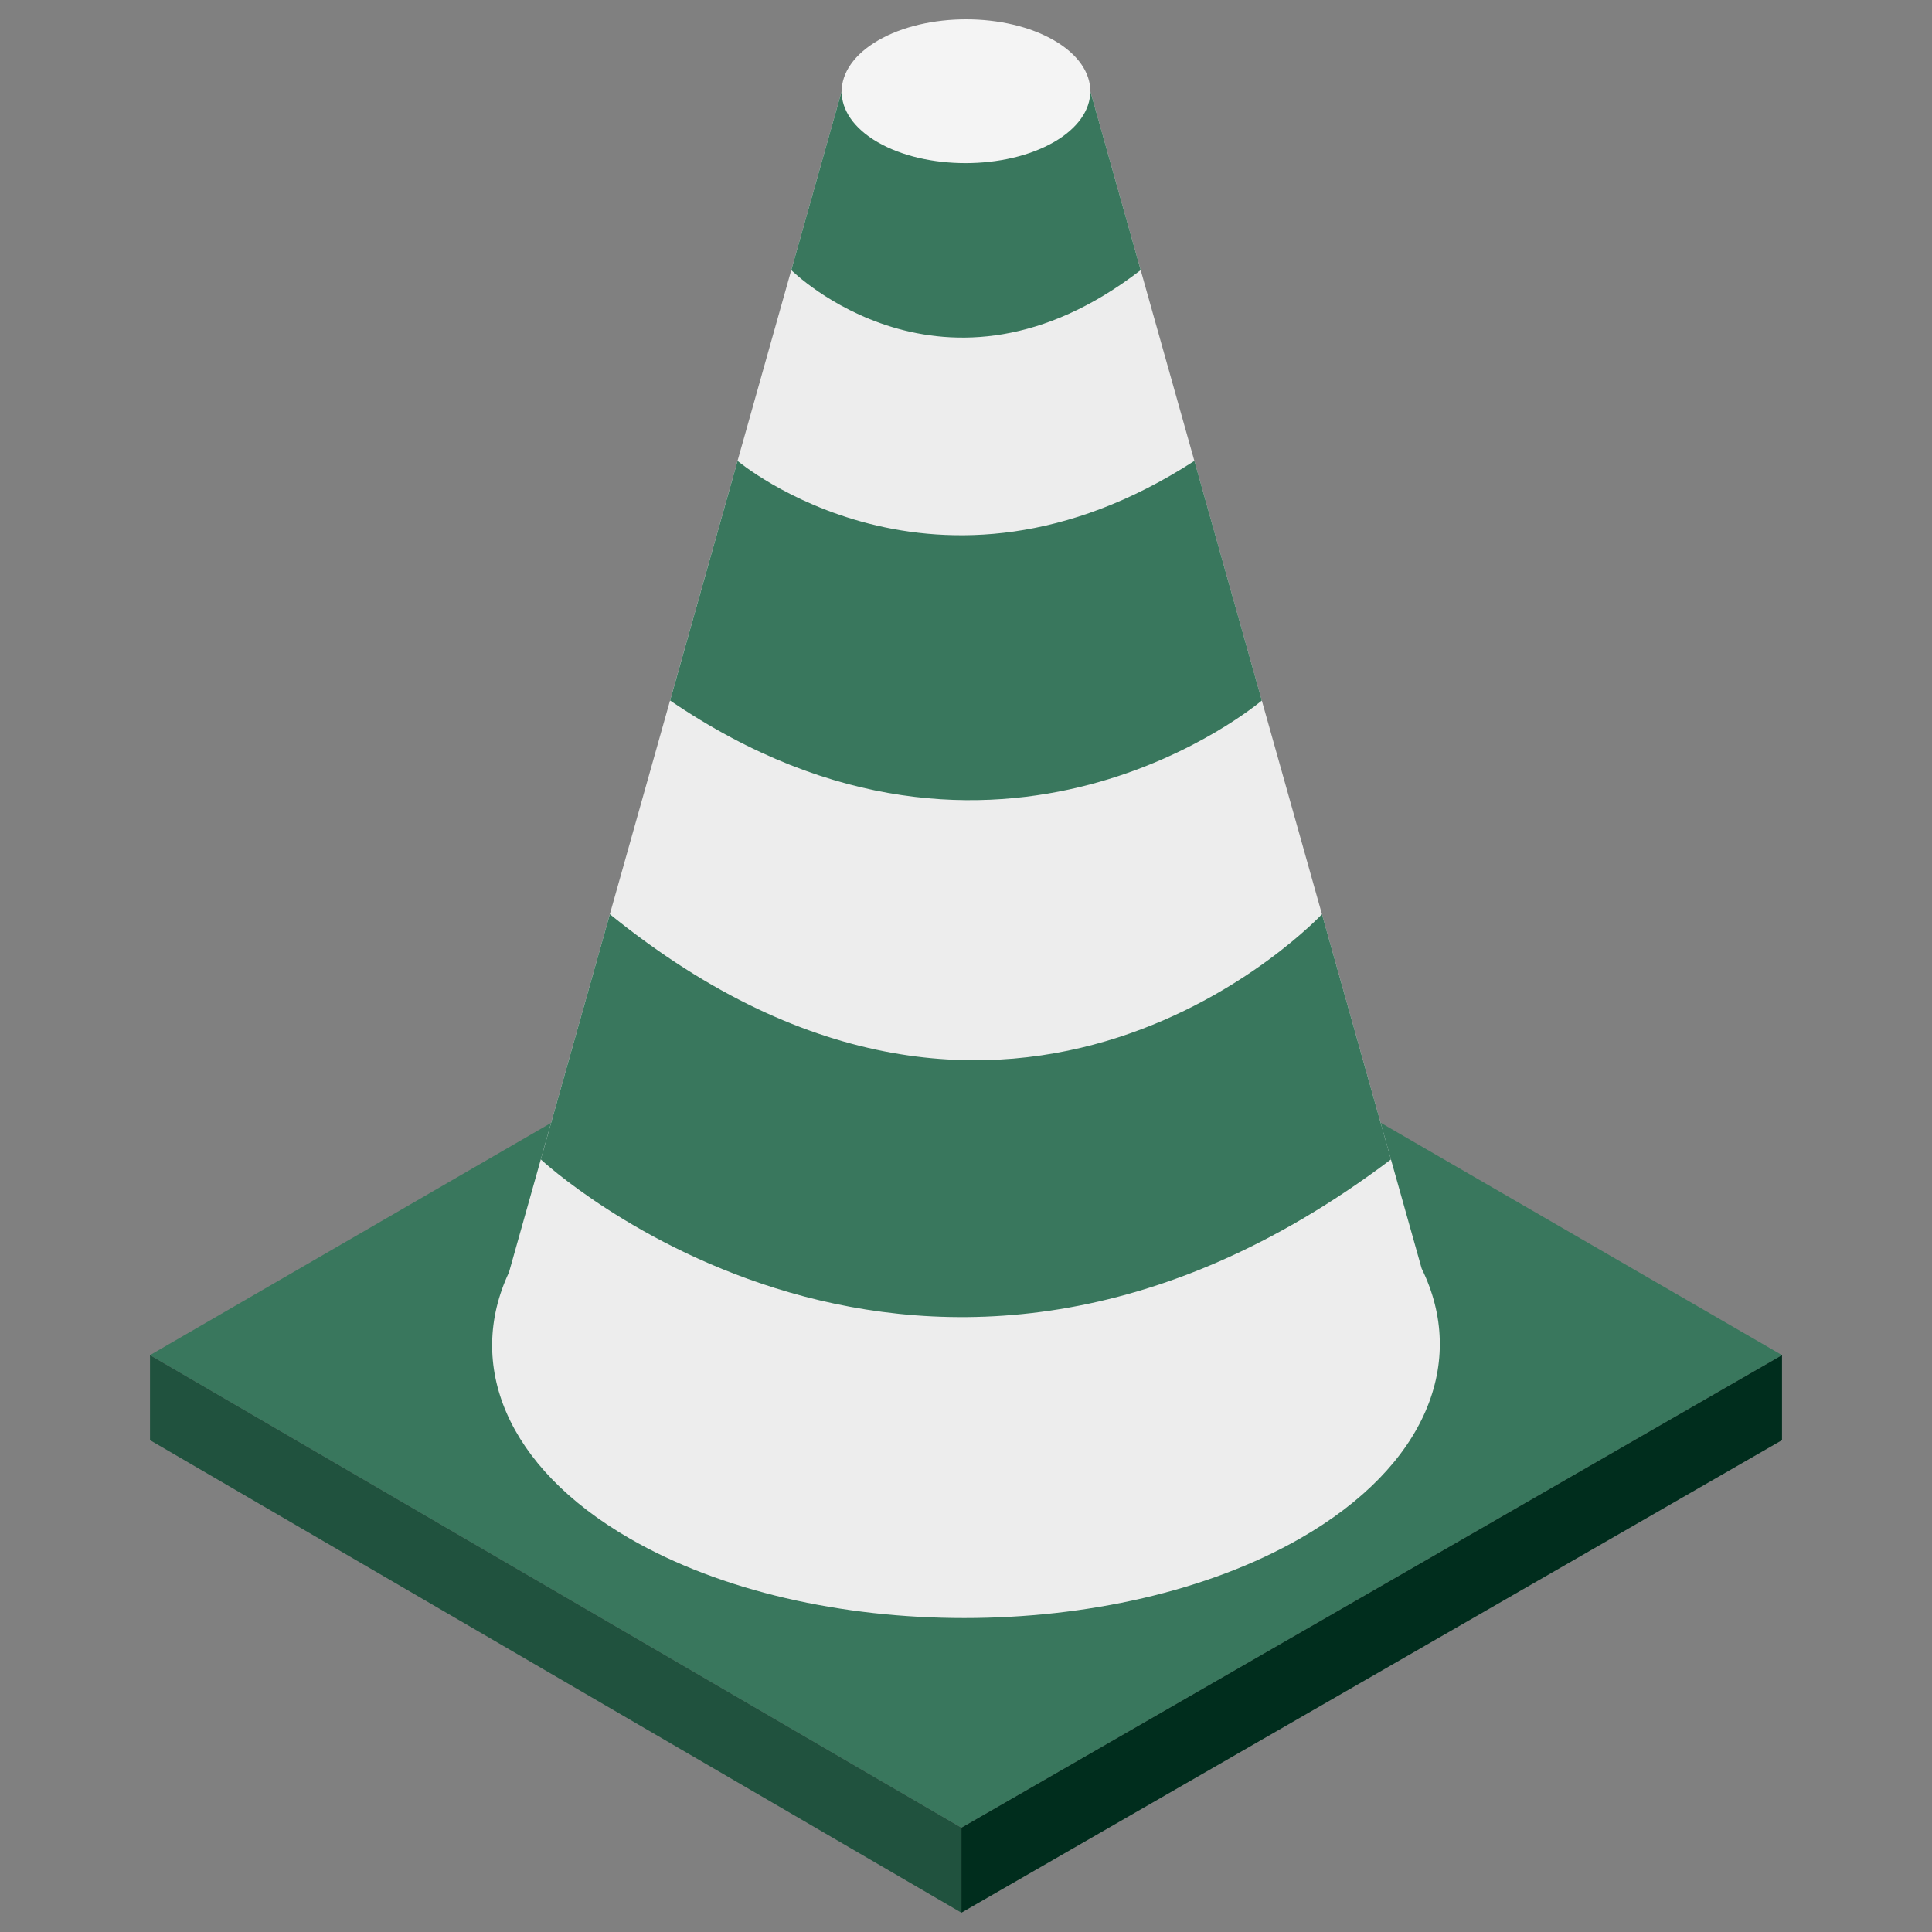 <svg xmlns="http://www.w3.org/2000/svg" xmlns:xlink="http://www.w3.org/1999/xlink" id="Layer_1" x="0px" y="0px" viewBox="0 0 500 500" style="enable-background:new 0 0 500 500;" xml:space="preserve"><rect x="0" y="0" width="500" height="500" fill="#808080" stroke="none"/><style type="text/css">	.st0{fill:#39775D;}	.st1{fill:#002D1D;}	.st2{fill:#20523E;}	.st3{fill:#EDEDED;}	.st4{fill:#F4F4F4;}</style><g>	<g>		<polygon class="st0" points="38.82,350.71 248.81,473.01 461.18,350.71 250,228.42   "></polygon>		<polygon class="st1" points="248.81,495 248.81,473.01 461.18,350.71 461.18,372.71   "></polygon>		<polygon class="st2" points="38.82,372.71 38.82,350.71 248.81,473.01 248.81,495   "></polygon>	</g>	<g>		<path class="st3" d="M367.92,328.28L282.18,23.61L250,33.44l-32.18-9.84l-86.1,305.69c-11.19,23.81-0.82,50.32,31.17,68.83   c47.52,27.5,125.66,27.5,173.63,0C369.27,379.36,379.75,352.35,367.92,328.28z"></path>		<path class="st0" d="M204.78,69.9c0,0,39.45,39.32,90.43,0l-13.03-46.29h-64.36L204.78,69.9z"></path>		<path class="st4" d="M227.25,10.46c-12.53,7.27-12.58,19.13-0.11,26.34c12.47,7.22,32.97,7.22,45.56,0   c12.59-7.21,12.64-19.07,0.11-26.34C260.28,3.18,239.78,3.18,227.25,10.46z"></path>		<path class="st0" d="M190.88,119.28c0,0,51.31,43.3,118.23,0l17.45,62.01c0,0-67.91,58.04-153.14,0L190.88,119.28z"></path>		<path class="st0" d="M342.12,236.6c0,0-79.34,85.03-184.29,0l-17.87,63.46c0,0,98.42,91.82,220.02,0L342.12,236.6z"></path>	</g></g></svg>